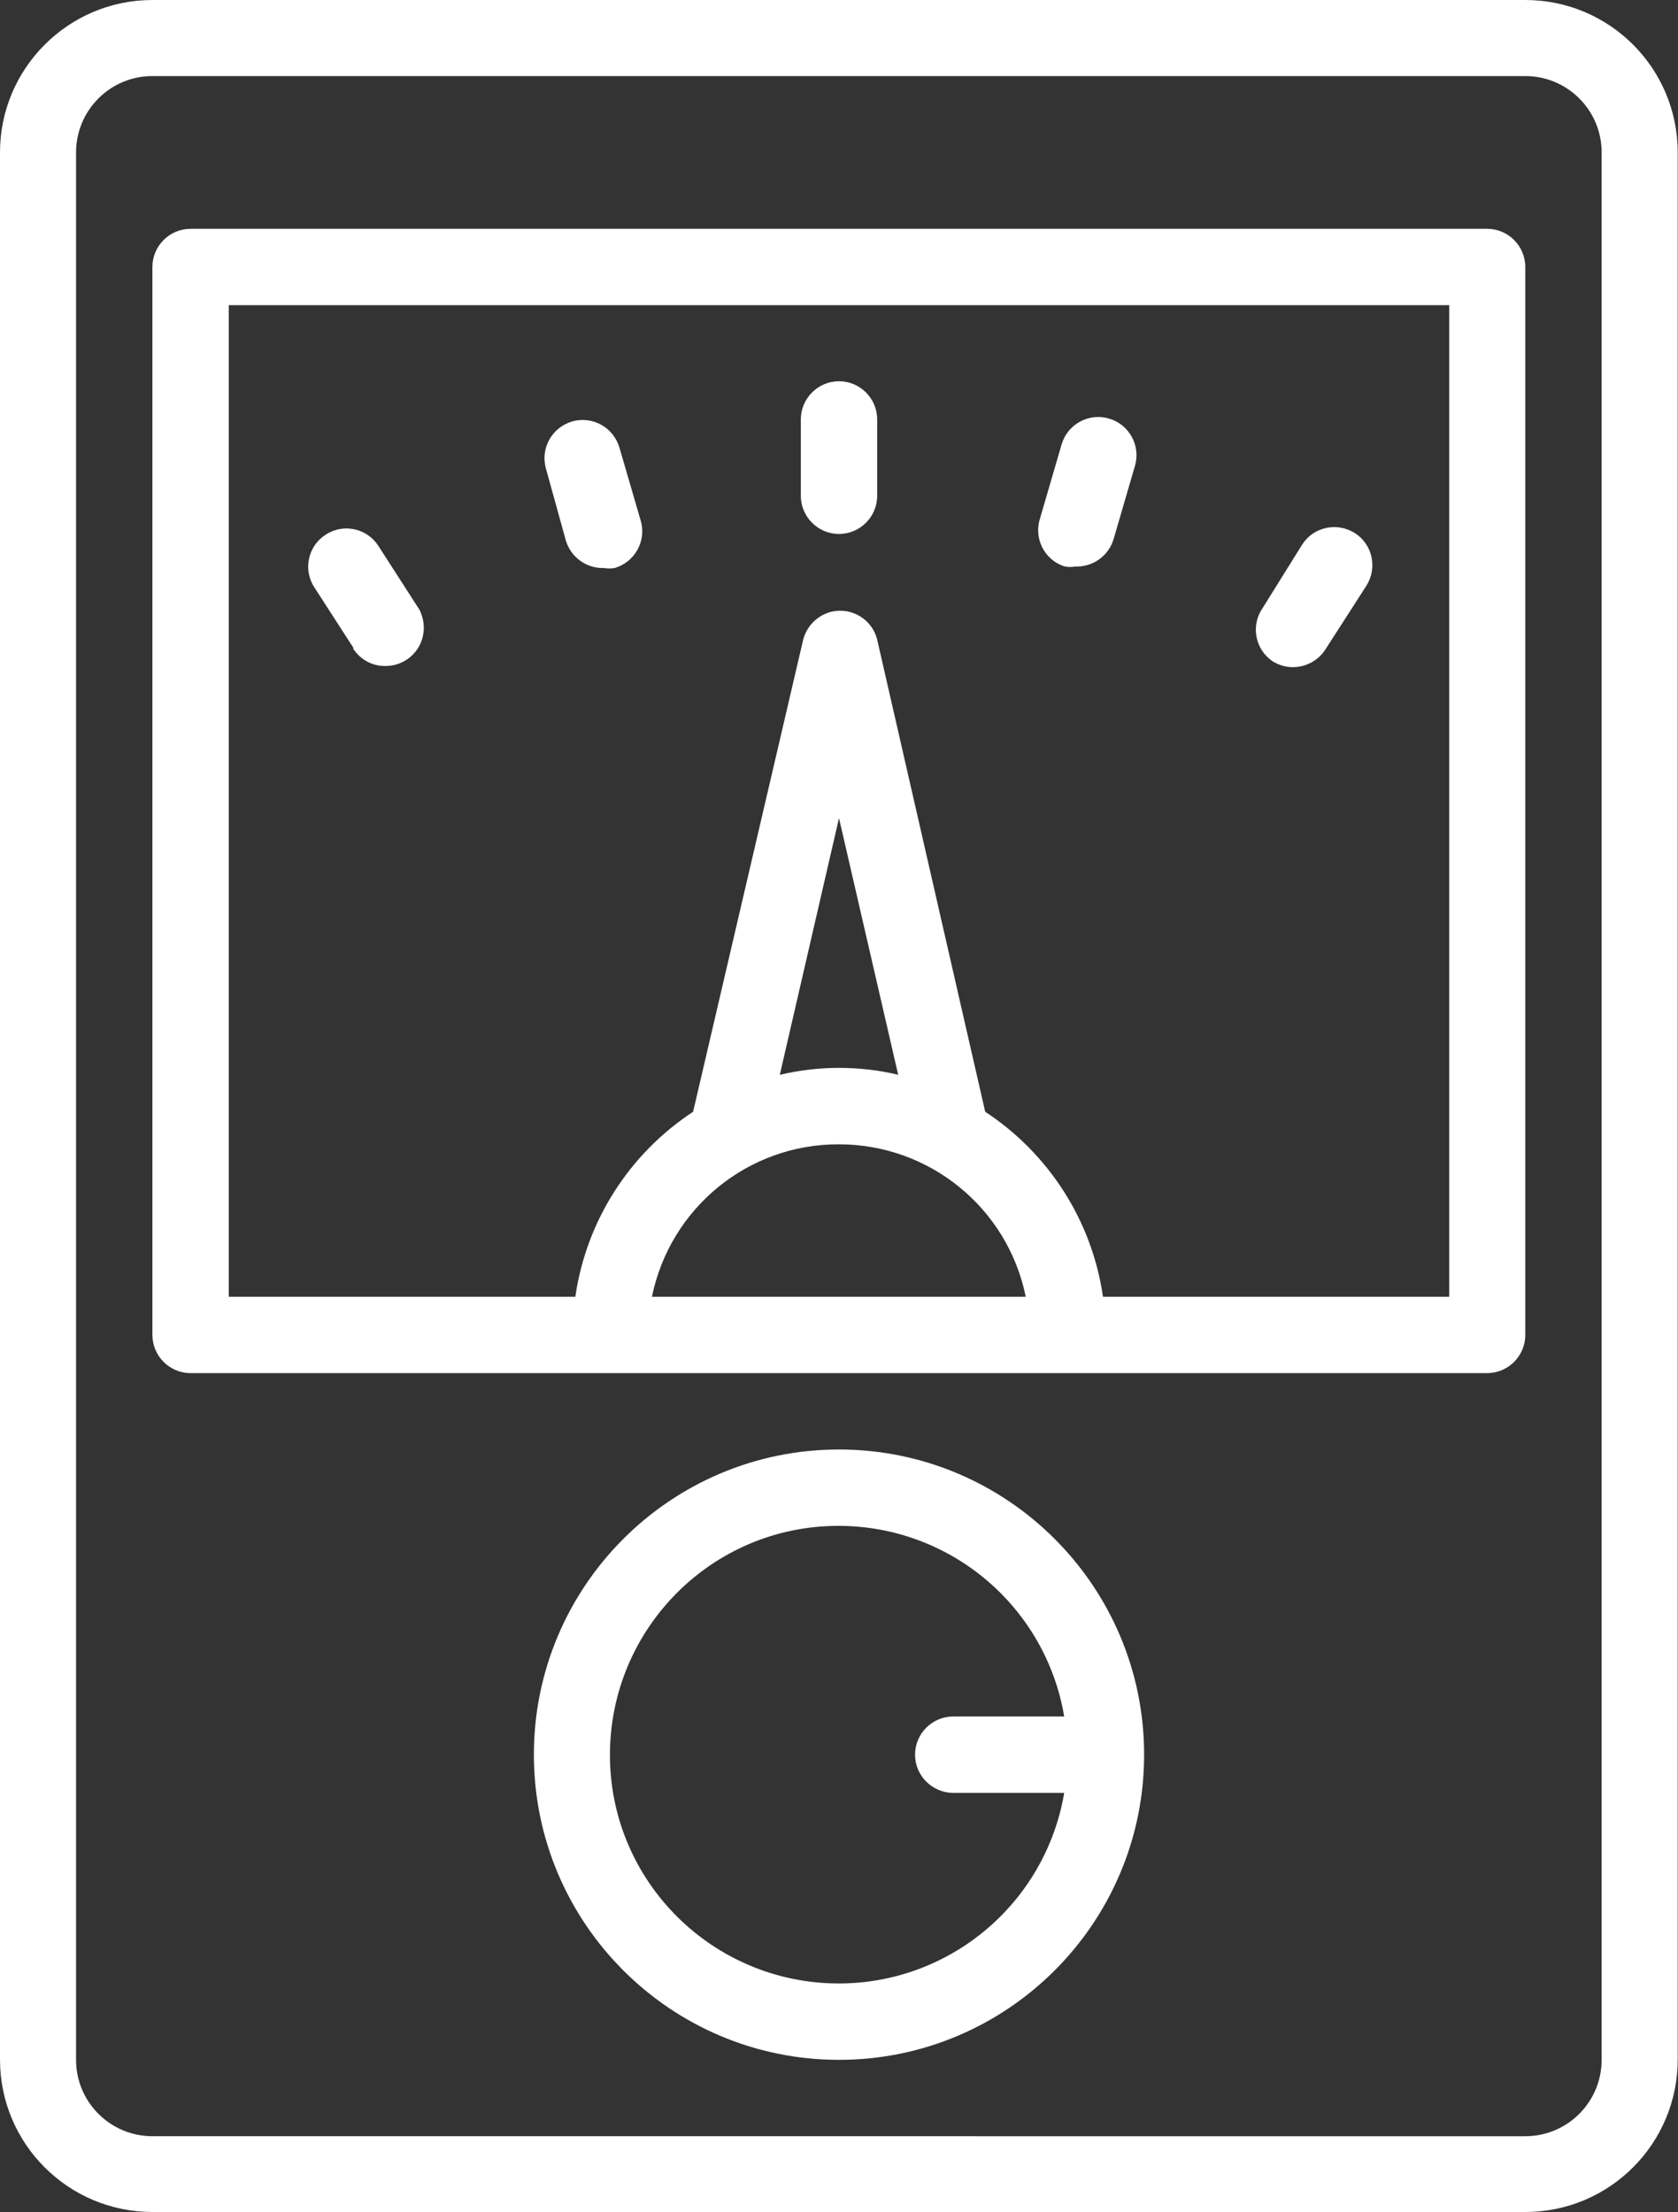 <?xml version="1.0" encoding="UTF-8"?>
<svg xmlns="http://www.w3.org/2000/svg" id="Layer_2" data-name="Layer 2" width="56.7" height="74.74" viewBox="0 0 56.7 74.74">
  <rect x="0" y="0" width="56.7" height="74.74" fill="#333333" stroke="none"/>
  <defs>
    <style>
      .cls-1 {
        fill: #fff;
        stroke-width: 0px;
      }
    </style>
  </defs>
  <g id="Layer_1-2" data-name="Layer 1">
    <g>
      <path class="cls-1" d="M51.55,0H5.15C2.31,0,0,2.31,0,5.15v64.43c0,2.85,2.31,5.15,5.15,5.15h46.39c2.85,0,5.15-2.31,5.15-5.15V5.15c0-2.85-2.31-5.15-5.15-5.15ZM54.12,69.59c0,1.42-1.15,2.58-2.58,2.58H5.15c-1.42,0-2.58-1.15-2.58-2.58V5.15c0-1.42,1.15-2.58,2.58-2.58h46.39c1.42,0,2.58,1.15,2.58,2.58v64.43Z"></path>
      <path class="cls-1" d="M50.26,7.73H6.44c-.71,0-1.29.58-1.29,1.29v36.08c0,.71.58,1.29,1.29,1.29h43.81c.71,0,1.29-.58,1.29-1.29V9.02c0-.71-.58-1.29-1.29-1.29ZM28.35,38.66c3.06,0,5.7,2.15,6.31,5.15h-12.63c.61-3,3.25-5.16,6.31-5.15ZM26.35,36.31l2-8.67,2,8.67c-1.31-.31-2.68-.31-3.99,0ZM48.97,43.81h-11.7c-.37-2.56-1.82-4.83-3.98-6.25l-3.65-15.95c-.17-.69-.87-1.11-1.56-.94-.46.12-.82.48-.94.94l-3.72,15.95c-2.16,1.42-3.61,3.69-3.98,6.25H7.73V10.31h41.24v33.5Z"></path>
      <path class="cls-1" d="M28.35,18.04c.71,0,1.29-.58,1.29-1.29v-2.58c0-.71-.58-1.29-1.29-1.29s-1.29.58-1.29,1.29v2.58c0,.71.58,1.29,1.29,1.29Z"></path>
      <path class="cls-1" d="M19.12,18.26c.17.57.7.95,1.29.93.12.02.24.02.36,0,.68-.2,1.08-.91.88-1.6l-.72-2.47c-.2-.68-.91-1.08-1.6-.88-.68.2-1.08.91-.88,1.6l.67,2.42Z"></path>
      <path class="cls-1" d="M11.93,21.91c.24.37.65.6,1.1.59.71,0,1.29-.57,1.29-1.29,0-.21-.05-.41-.14-.6l-1.39-2.16c-.38-.6-1.18-.78-1.78-.39-.6.38-.78,1.18-.39,1.78h0l1.33,2.06Z"></path>
      <path class="cls-1" d="M42.98,22.33c.21.13.45.21.7.21.44,0,.86-.22,1.1-.59l1.39-2.16c.38-.6.21-1.4-.39-1.78-.6-.38-1.4-.21-1.78.39h0l-1.39,2.23c-.34.58-.17,1.33.39,1.71Z"></path>
      <path class="cls-1" d="M35.98,19.14c.12.02.24.02.36,0,.59.02,1.12-.36,1.29-.93l.72-2.47c.2-.68-.19-1.4-.88-1.6-.68-.2-1.4.19-1.6.88l-.72,2.47c-.23.67.12,1.41.8,1.64,0,0,.02,0,.03,0Z"></path>
      <path class="cls-1" d="M28.35,48.97c-5.69,0-10.31,4.62-10.31,10.31s4.62,10.31,10.31,10.31,10.31-4.62,10.31-10.31-4.62-10.31-10.31-10.31ZM28.35,67.01c-4.27,0-7.74-3.45-7.74-7.72,0-4.27,3.45-7.74,7.72-7.74,3.78,0,7,2.72,7.63,6.44h-3.75c-.71,0-1.29.58-1.29,1.29s.58,1.29,1.29,1.29h3.75c-.63,3.72-3.85,6.44-7.62,6.44Z"></path>
    </g>
  </g>
</svg>
